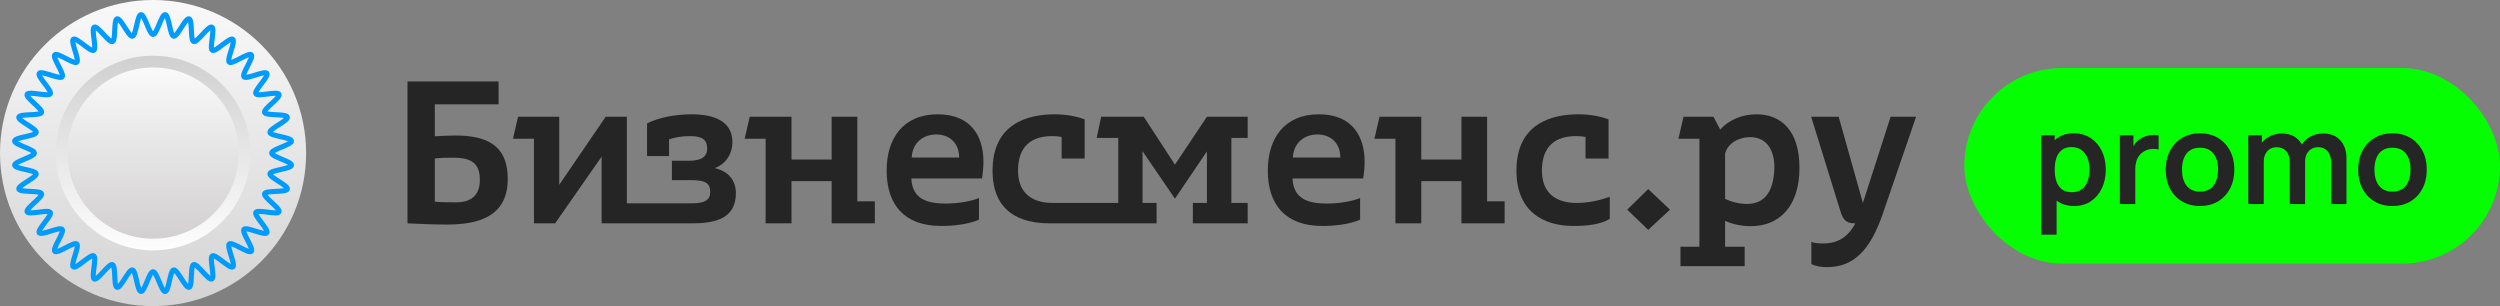 <svg width="294" height="36" viewBox="0 0 294 36" fill="none" xmlns="http://www.w3.org/2000/svg">
    <rect x="0" y="0" width="294" height="36" fill="#808080" stroke="none"/>
    <g opacity="0.99" clip-path="url(#clip0_9354_1036)">
        <path d="M0 18C0 27.941 8.059 36 18 36C27.941 36 36 27.941 36 18C36 8.059 27.941 0 18 0C8.059 0 0 8.059 0 18Z" fill="url(#paint0_linear_9354_1036)"/>
        <path d="M6.547 17.996C6.547 24.319 11.672 29.444 17.994 29.444C24.317 29.444 29.442 24.319 29.442 17.996C29.442 11.674 24.317 6.549 17.994 6.549C11.672 6.549 6.547 11.674 6.547 17.996Z" fill="url(#paint1_linear_9354_1036)"/>
        <path d="M7.938 18.003C7.938 23.564 12.445 28.072 18.006 28.072C23.566 28.072 28.074 23.564 28.074 18.003C28.074 12.443 23.566 7.936 18.006 7.936C12.445 7.936 7.938 12.443 7.938 18.003Z" fill="url(#paint2_linear_9354_1036)"/>
        <path d="M31.949 18.001C31.949 17.557 34.318 17.014 34.28 16.578C34.242 16.136 31.815 16.008 31.739 15.577C31.663 15.14 33.901 14.195 33.788 13.772C33.674 13.344 31.262 13.641 31.111 13.229C30.96 12.813 32.999 11.491 32.813 11.093C32.626 10.693 30.303 11.407 30.083 11.027C29.862 10.645 31.639 8.987 31.386 8.627C31.133 8.266 28.969 9.372 28.686 9.035C28.403 8.698 29.866 6.758 29.555 6.446C29.243 6.135 27.303 7.598 26.965 7.315C26.628 7.032 27.735 4.868 27.374 4.615C27.014 4.362 25.356 6.139 24.974 5.918C24.594 5.698 25.308 3.375 24.908 3.188C24.51 3.002 23.188 5.041 22.772 4.889C22.36 4.739 22.657 2.327 22.23 2.213C21.806 2.1 20.861 4.338 20.424 4.262C19.993 4.186 19.865 1.759 19.423 1.721C18.988 1.684 18.444 4.052 18 4.052C17.555 4.052 17.011 1.684 16.576 1.721C16.134 1.759 16.006 4.186 15.575 4.262C15.138 4.338 14.193 2.1 13.77 2.213C13.342 2.327 13.639 4.739 13.227 4.889C12.811 5.041 11.489 3.002 11.091 3.188C10.691 3.375 11.405 5.698 11.025 5.918C10.643 6.139 8.985 4.362 8.625 4.615C8.264 4.868 9.37 7.032 9.033 7.315C8.696 7.598 6.756 6.135 6.444 6.446C6.133 6.758 7.596 8.698 7.313 9.036C7.03 9.372 4.866 8.266 4.613 8.627C4.36 8.987 6.137 10.645 5.916 11.027C5.696 11.407 3.373 10.693 3.186 11.093C3 11.491 5.039 12.813 4.887 13.229C4.737 13.641 2.325 13.344 2.211 13.772C2.098 14.195 4.336 15.14 4.26 15.577C4.184 16.008 1.757 16.136 1.719 16.578C1.682 17.013 4.05 17.557 4.05 18.001C4.05 18.446 1.682 18.989 1.719 19.425C1.757 19.867 4.184 19.995 4.26 20.426C4.336 20.863 2.098 21.808 2.211 22.232C2.325 22.659 4.737 22.362 4.888 22.774C5.039 23.19 3 24.512 3.186 24.91C3.373 25.31 5.696 24.596 5.916 24.977C6.137 25.358 4.36 27.016 4.613 27.376C4.866 27.737 7.03 26.631 7.313 26.968C7.596 27.305 6.133 29.245 6.444 29.557C6.756 29.869 8.696 28.405 9.033 28.688C9.371 28.971 8.264 31.135 8.625 31.388C8.985 31.641 10.643 29.864 11.025 30.085C11.405 30.305 10.691 32.628 11.091 32.815C11.489 33.001 12.812 30.962 13.227 31.114C13.639 31.264 13.342 33.676 13.77 33.79C14.193 33.903 15.138 31.665 15.575 31.741C16.006 31.817 16.134 34.244 16.576 34.282C17.011 34.319 17.555 31.951 18 31.951C18.444 31.951 18.988 34.319 19.423 34.282C19.865 34.244 19.993 31.817 20.424 31.741C20.861 31.665 21.806 33.903 22.23 33.79C22.657 33.676 22.36 31.264 22.772 31.113C23.188 30.962 24.51 33.001 24.908 32.815C25.308 32.628 24.594 30.305 24.974 30.085C25.357 29.864 27.014 31.641 27.374 31.388C27.735 31.135 26.629 28.971 26.966 28.688C27.303 28.405 29.243 29.868 29.555 29.557C29.866 29.245 28.403 27.305 28.686 26.968C28.969 26.631 31.133 27.737 31.387 27.376C31.639 27.016 29.862 25.358 30.083 24.976C30.303 24.596 32.626 25.31 32.813 24.91C32.999 24.512 30.96 23.189 31.111 22.774C31.262 22.362 33.674 22.659 33.788 22.232C33.901 21.808 31.663 20.863 31.739 20.426C31.815 19.995 34.242 19.867 34.28 19.425C34.317 18.99 31.949 18.446 31.949 18.001Z" stroke="#009BFF" stroke-width="0.599" stroke-miterlimit="10"/>
        <path d="M51.133 12.268H58.633V9.584H47.922V26.262C49.288 26.334 50.989 26.406 52.618 26.406C56.596 26.406 59.711 25.256 59.711 21.038C59.711 17.635 57.938 15.934 53.577 15.934C52.834 15.934 51.876 15.982 51.133 16.03V12.268ZM51.133 18.642C51.876 18.546 52.571 18.546 53.385 18.546C55.877 18.546 56.429 19.6 56.429 21.182C56.429 22.643 55.71 23.794 53.673 23.794C52.906 23.794 52.043 23.794 51.133 23.722V18.642Z" fill="#242424"/>
        <path d="M76.093 18.354H78.681V16.389C79.208 16.198 80.119 16.006 81.077 16.006C82.539 16.006 83.162 16.365 83.162 17.492C83.162 18.378 82.539 18.905 81.005 18.905H79.016V21.182H81.197C82.946 21.182 83.521 21.517 83.521 22.572C83.521 23.53 82.898 23.914 81.293 23.914H73.721V13.729H71.229L65.765 21.733V13.729H60.925L60.326 16.317H62.794V26.262H65.286L70.749 18.426V26.262H81.461C84.216 26.262 86.541 25.639 86.541 22.715C86.541 21.398 85.846 20.175 84.049 19.768C85.414 19.289 86.133 17.995 86.133 16.749C86.133 14.329 84.144 13.442 81.293 13.442C79.472 13.442 77.387 13.825 76.093 14.52V18.354Z" fill="#242424"/>
        <path d="M93.081 21.302H97.802V26.262H102.882V23.674H100.821V13.729H97.802V18.762H93.081V13.729H88.169L87.57 16.317H90.038V26.262H93.081V21.302Z" fill="#242424"/>
        <path d="M115.485 20.99C115.581 20.415 115.653 19.696 115.653 19.001C115.653 16.174 114.311 13.442 110.285 13.442C106.211 13.442 104.27 16.27 104.27 20.056C104.27 24.081 106.355 26.573 110.668 26.573C112.034 26.573 113.831 26.406 115.125 25.831V23.291C114.215 23.674 112.633 23.938 111.22 23.938C109.063 23.938 107.29 23.434 107.17 20.99H115.485ZM107.218 18.522C107.314 16.677 108.68 15.814 110.093 15.814C111.459 15.814 112.777 16.605 112.801 18.522H107.218Z" fill="#242424"/>
        <path d="M146.726 23.866H144.809V16.222H146.726V13.729H141.934L138.172 19.361L134.506 13.729H129.497L128.97 16.222H131.51V23.866H123.794C121.638 23.866 119.721 22.931 119.721 20.056C119.721 17.132 121.374 16.006 123.722 16.006C124.106 16.006 124.441 16.03 124.849 16.102V18.642H127.556V14.041C126.574 13.658 125.256 13.442 124.034 13.442C120.871 13.442 116.725 14.52 116.725 20.056C116.725 24.944 119.984 26.262 123.411 26.262H136.015V23.866H134.362V17.779L138.172 23.362L141.934 17.803V23.866H140.28V26.262H146.726V23.866Z" fill="#242424"/>
        <path d="M160.309 20.99C160.405 20.415 160.477 19.696 160.477 19.001C160.477 16.174 159.135 13.442 155.109 13.442C151.035 13.442 149.094 16.27 149.094 20.056C149.094 24.081 151.179 26.573 155.492 26.573C156.858 26.573 158.655 26.406 159.949 25.831V23.291C159.039 23.674 157.457 23.938 156.043 23.938C153.887 23.938 152.114 23.434 151.994 20.99H160.309ZM152.042 18.522C152.138 16.677 153.503 15.814 154.917 15.814C156.283 15.814 157.601 16.605 157.625 18.522H152.042Z" fill="#242424"/>
        <path d="M167.144 21.302H171.865V26.262H176.945V23.674H174.884V13.729H171.865V18.762H167.144V13.729H162.232L161.633 16.317H164.101V26.262H167.144V21.302Z" fill="#242424"/>
        <path d="M189.308 23.147C188.086 23.578 186.768 23.866 185.402 23.866C183.246 23.866 181.329 22.931 181.329 20.056C181.329 17.132 182.982 16.006 185.33 16.006C185.714 16.006 186.049 16.03 186.457 16.102V18.642H189.164V14.041C188.182 13.658 186.864 13.442 185.642 13.442C182.479 13.442 178.333 14.52 178.333 20.056C178.333 24.944 181.592 26.573 185.019 26.573C186.505 26.573 188.206 26.43 189.308 25.735V23.147Z" fill="#242424"/>
        <path d="M193.828 27.029L196.392 24.656L193.828 22.236L191.36 24.656L193.828 27.029Z" fill="#242424"/>
        <path d="M205.794 16.126C207.735 16.126 208.574 17.564 208.67 19.433C208.67 22.188 207.759 23.985 205.435 23.985C204.596 23.985 203.661 23.77 202.871 23.386V18.067C203.158 16.869 204.476 16.126 205.794 16.126ZM202.871 29.018V25.974C203.757 26.382 204.884 26.597 205.914 26.597C209.197 26.597 211.617 24.321 211.617 19.744C211.617 15.359 209.46 13.442 206.561 13.442C204.979 13.442 203.35 14.041 202.296 15.239L201.505 13.729H197.982L197.383 16.317H199.851V29.018H197.623V31.294H205.171V29.018H202.871Z" fill="#242424"/>
        <path d="M212.992 13.729L216.49 25.016C216.826 26.07 217.377 26.286 218.192 26.262C217.161 28.179 215.795 28.634 214.382 28.634C213.974 28.634 213.423 28.61 213.016 28.442V31.054C213.615 31.342 214.238 31.414 214.861 31.414C217.832 31.414 219.893 29.641 221.45 25.04L225.332 13.729H222.337L219.078 23.866L216.227 13.729H212.992Z" fill="#242424"/>
        <rect x="231" y="8" width="63" height="23" rx="11.5" fill="#04FF00"/>
        <path d="M243.943 24.225C243.153 24.225 242.49 24.038 241.955 23.663C241.42 23.288 241.018 22.777 240.748 22.133C240.478 21.483 240.343 20.755 240.343 19.95C240.343 19.135 240.478 18.405 240.748 17.76C241.018 17.115 241.413 16.608 241.933 16.238C242.458 15.863 243.105 15.675 243.875 15.675C244.64 15.675 245.303 15.863 245.863 16.238C246.428 16.608 246.865 17.115 247.175 17.76C247.485 18.4 247.64 19.13 247.64 19.95C247.64 20.76 247.488 21.488 247.183 22.133C246.878 22.777 246.448 23.288 245.893 23.663C245.338 24.038 244.688 24.225 243.943 24.225ZM240.035 27.6V15.9H241.633V21.585H241.858V27.6H240.035ZM243.665 22.605C244.135 22.605 244.523 22.488 244.828 22.253C245.133 22.017 245.358 21.7 245.503 21.3C245.653 20.895 245.728 20.445 245.728 19.95C245.728 19.46 245.653 19.015 245.503 18.615C245.353 18.21 245.12 17.89 244.805 17.655C244.49 17.415 244.09 17.295 243.605 17.295C243.145 17.295 242.77 17.407 242.48 17.633C242.19 17.852 241.975 18.163 241.835 18.562C241.7 18.957 241.633 19.42 241.633 19.95C241.633 20.475 241.7 20.938 241.835 21.337C241.975 21.738 242.193 22.05 242.488 22.275C242.788 22.495 243.18 22.605 243.665 22.605ZM249.293 24V15.9H250.891V17.872L250.696 17.617C250.796 17.348 250.928 17.102 251.093 16.883C251.263 16.657 251.466 16.473 251.701 16.328C251.901 16.192 252.121 16.087 252.361 16.012C252.606 15.932 252.856 15.885 253.111 15.87C253.366 15.85 253.613 15.86 253.853 15.9V17.587C253.613 17.517 253.336 17.495 253.021 17.52C252.711 17.545 252.431 17.633 252.181 17.782C251.931 17.918 251.726 18.09 251.566 18.3C251.411 18.51 251.296 18.75 251.221 19.02C251.146 19.285 251.108 19.573 251.108 19.883V24H249.293ZM258.715 24.225C257.905 24.225 257.198 24.043 256.593 23.677C255.988 23.312 255.518 22.81 255.183 22.17C254.853 21.525 254.688 20.785 254.688 19.95C254.688 19.1 254.858 18.355 255.198 17.715C255.538 17.075 256.01 16.575 256.615 16.215C257.22 15.855 257.92 15.675 258.715 15.675C259.53 15.675 260.24 15.857 260.845 16.223C261.45 16.587 261.92 17.093 262.255 17.738C262.59 18.378 262.758 19.115 262.758 19.95C262.758 20.79 262.588 21.532 262.248 22.177C261.913 22.817 261.443 23.32 260.838 23.685C260.233 24.045 259.525 24.225 258.715 24.225ZM258.715 22.53C259.435 22.53 259.97 22.29 260.32 21.81C260.67 21.33 260.845 20.71 260.845 19.95C260.845 19.165 260.668 18.54 260.313 18.075C259.958 17.605 259.425 17.37 258.715 17.37C258.23 17.37 257.83 17.48 257.515 17.7C257.205 17.915 256.975 18.218 256.825 18.608C256.675 18.992 256.6 19.44 256.6 19.95C256.6 20.735 256.778 21.363 257.133 21.832C257.493 22.297 258.02 22.53 258.715 22.53ZM274.138 24V19.08C274.138 18.525 274 18.093 273.725 17.782C273.45 17.468 273.078 17.31 272.608 17.31C272.318 17.31 272.058 17.378 271.828 17.512C271.598 17.642 271.415 17.837 271.28 18.098C271.145 18.352 271.078 18.657 271.078 19.012L270.275 18.54C270.27 17.98 270.395 17.488 270.65 17.062C270.91 16.633 271.26 16.297 271.7 16.058C272.14 15.818 272.63 15.697 273.17 15.697C274.065 15.697 274.75 15.967 275.225 16.508C275.705 17.043 275.945 17.747 275.945 18.622V24H274.138ZM264.395 24V15.9H265.993V18.413H266.218V24H264.395ZM269.278 24V19.102C269.278 18.538 269.14 18.098 268.865 17.782C268.59 17.468 268.215 17.31 267.74 17.31C267.28 17.31 266.91 17.468 266.63 17.782C266.355 18.098 266.218 18.508 266.218 19.012L265.408 18.473C265.408 17.948 265.538 17.475 265.798 17.055C266.058 16.635 266.408 16.305 266.848 16.065C267.293 15.82 267.79 15.697 268.34 15.697C268.945 15.697 269.45 15.828 269.855 16.087C270.265 16.343 270.57 16.692 270.77 17.137C270.975 17.578 271.078 18.075 271.078 18.63V24H269.278ZM281.347 24.225C280.537 24.225 279.83 24.043 279.225 23.677C278.62 23.312 278.15 22.81 277.815 22.17C277.485 21.525 277.32 20.785 277.32 19.95C277.32 19.1 277.49 18.355 277.83 17.715C278.17 17.075 278.642 16.575 279.247 16.215C279.852 15.855 280.552 15.675 281.347 15.675C282.162 15.675 282.872 15.857 283.477 16.223C284.082 16.587 284.552 17.093 284.887 17.738C285.222 18.378 285.39 19.115 285.39 19.95C285.39 20.79 285.22 21.532 284.88 22.177C284.545 22.817 284.075 23.32 283.47 23.685C282.865 24.045 282.157 24.225 281.347 24.225ZM281.347 22.53C282.067 22.53 282.602 22.29 282.952 21.81C283.302 21.33 283.477 20.71 283.477 19.95C283.477 19.165 283.3 18.54 282.945 18.075C282.59 17.605 282.057 17.37 281.347 17.37C280.862 17.37 280.462 17.48 280.147 17.7C279.837 17.915 279.607 18.218 279.457 18.608C279.307 18.992 279.232 19.44 279.232 19.95C279.232 20.735 279.41 21.363 279.765 21.832C280.125 22.297 280.652 22.53 281.347 22.53Z" fill="#242424"/>
    </g>
    <defs>
        <linearGradient id="paint0_linear_9354_1036" x1="18" y1="-0.264" x2="18" y2="36.348" gradientUnits="userSpaceOnUse">
            <stop stop-color="#FAFAFA"/>
            <stop offset="1" stop-color="#D4D4D4"/>
        </linearGradient>
        <linearGradient id="paint1_linear_9354_1036" x1="17.994" y1="6.25" x2="17.994" y2="29.738" gradientUnits="userSpaceOnUse">
            <stop stop-color="#D0D0D0"/>
            <stop offset="1" stop-color="white"/>
        </linearGradient>
        <linearGradient id="paint2_linear_9354_1036" x1="18.006" y1="5.948" x2="18.006" y2="29.72" gradientUnits="userSpaceOnUse">
            <stop stop-color="white"/>
            <stop offset="1" stop-color="#CFCDCD"/>
        </linearGradient>
        <clipPath id="clip0_9354_1036">
            <rect width="294" height="36" fill="white"/>
        </clipPath>
    </defs>
</svg>

